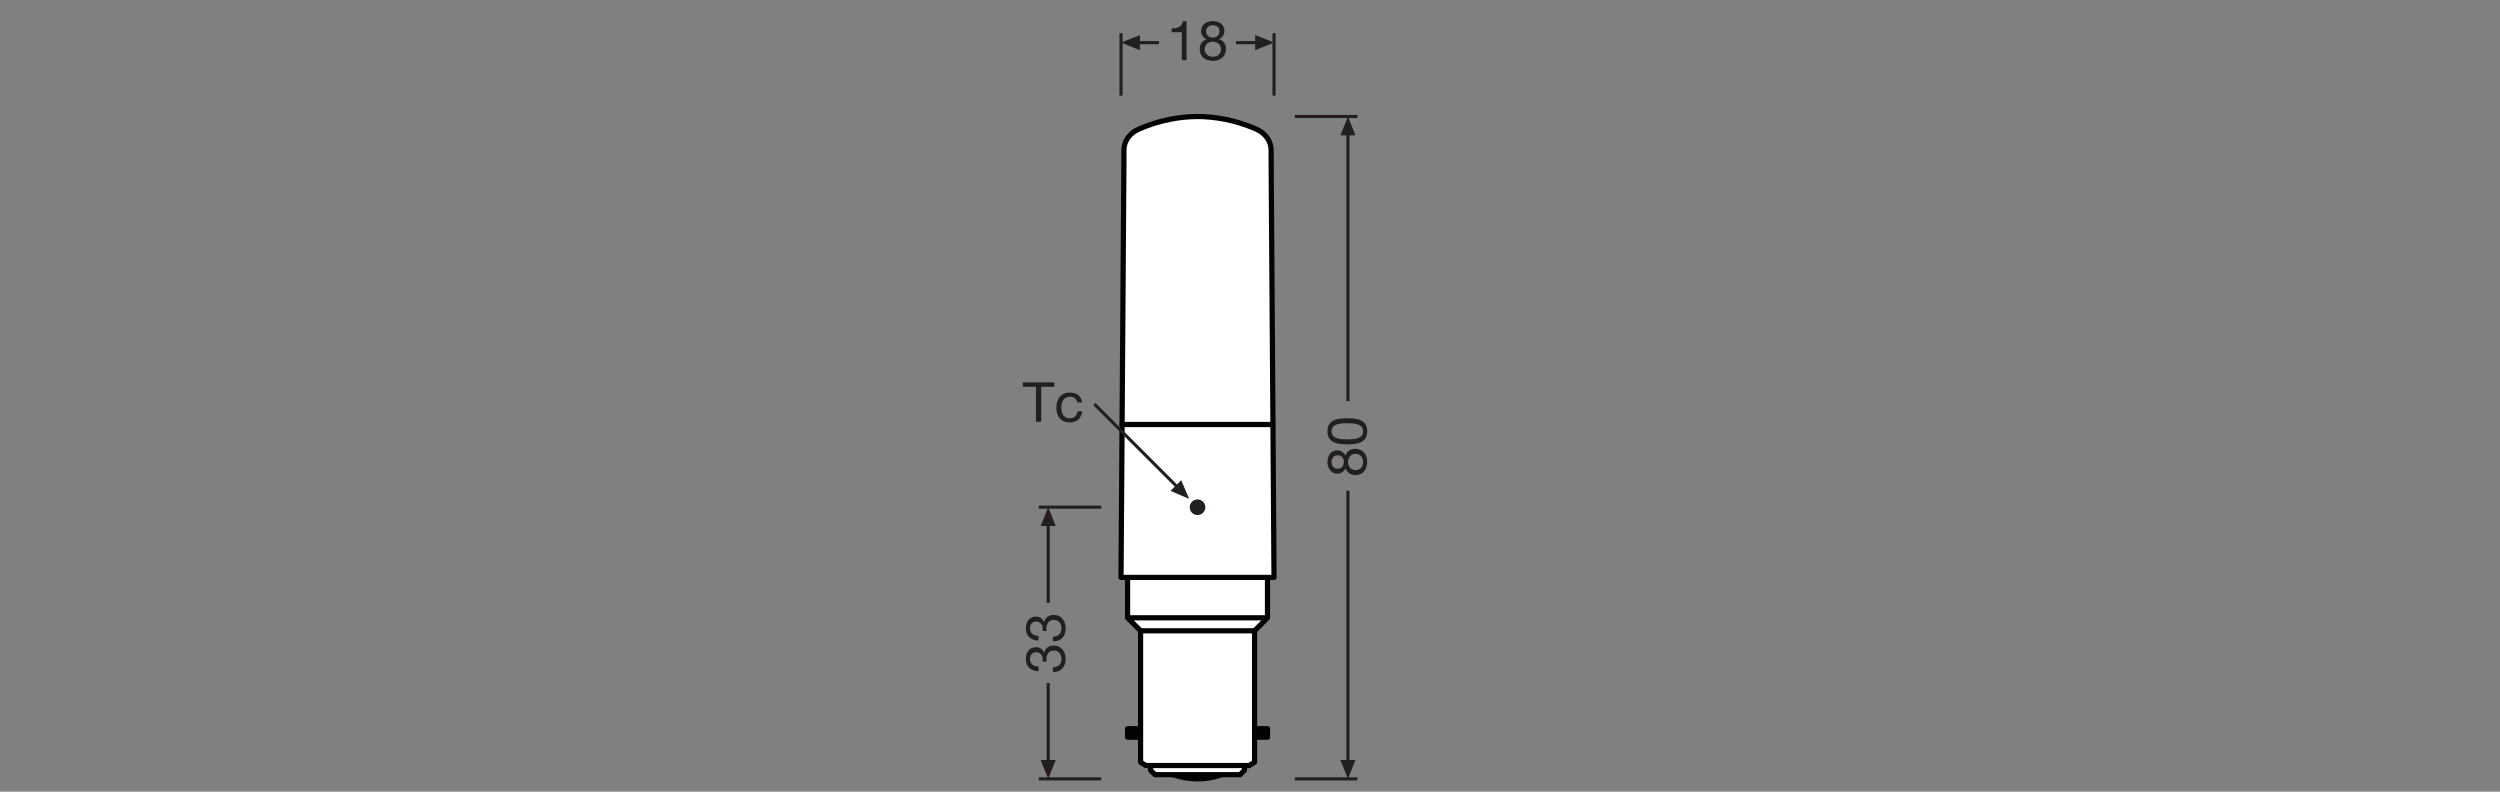 <?xml version="1.0" encoding="UTF-8" standalone="no"?>
<!-- Created with Inkscape (http://www.inkscape.org/) -->

<svg
   version="1.1"
   id="svg4580"
   xml:space="preserve"
   width="453.543"
   height="143.623"
   viewBox="0 0 453.543 143.623"
   xmlns="http://www.w3.org/2000/svg"
   xmlns:svg="http://www.w3.org/2000/svg"><rect x="0" y="0" width="453.543" height="143.623" fill="#808080" stroke="none"/><defs
     id="defs4584"><clipPath
       clipPathUnits="userSpaceOnUse"
       id="clipPath4594"><path
         d="M 0,107.717 H 340.157 V 0 H 0 Z"
         id="path4592" /></clipPath><clipPath
       clipPathUnits="userSpaceOnUse"
       id="clipPath4730"><path
         d="M 0,107.717 H 340.157 V 0 H 0 Z"
         id="path4728" /></clipPath></defs><g
     id="g4586"
     transform="matrix(1.333,0,0,-1.333,0,143.623)"><g
       id="g4588"><g
         id="g4590"
         clip-path="url(#clipPath4594)"><g
           id="g4596"
           transform="translate(159.67,2.313)"><path
             d="m 0,0 c 1.037,-0.373 2.156,-0.571 3.31,-0.571 1.165,0 2.284,0.198 3.321,0.571 z"
             style="fill:#050301;fill-opacity:1;fill-rule:nonzero;stroke:none"
             id="path4598" /></g><g
           id="g4600"
           transform="translate(159.67,2.313)"><path
             d="m 0,0 c 1.037,-0.373 2.156,-0.571 3.31,-0.571 1.165,0 2.284,0.198 3.321,0.571 z"
             style="fill:none;stroke:#050301;stroke-width:0.709;stroke-linecap:butt;stroke-linejoin:round;stroke-miterlimit:4;stroke-dasharray:none;stroke-opacity:1"
             id="path4602" /></g><path
           d="m 153.458,8.571 h 1.76 V 7.417 h -1.76 z"
           style="fill:#050301;fill-opacity:1;fill-rule:nonzero;stroke:#050301;stroke-width:0.709;stroke-linecap:butt;stroke-linejoin:round;stroke-miterlimit:4;stroke-dasharray:none;stroke-opacity:1"
           id="path4604" /><path
           d="m 170.741,8.571 h 1.76 V 7.417 h -1.76 z"
           style="fill:#050301;fill-opacity:1;fill-rule:nonzero;stroke:#050301;stroke-width:0.709;stroke-linecap:butt;stroke-linejoin:round;stroke-miterlimit:4;stroke-dasharray:none;stroke-opacity:1"
           id="path4606" /><g
           id="g4608"
           transform="translate(168.772,2.313)"><path
             d="M 0,0 0.594,0.594 V 1.247 H 1.247 L 1.97,1.702 V 19.58 l 1.759,1.771 v 5.501 h -19.043 v -5.501 l 1.771,-1.771 V 1.702 l 0.711,-0.455 h 0.653 V 0.594 L -11.585,0 Z"
             style="fill:#ffffff;fill-opacity:1;fill-rule:nonzero;stroke:none"
             id="path4610" /></g><g
           id="g4612"
           transform="translate(168.772,2.313)"><path
             d="M 0,0 0.594,0.594 V 1.247 H 1.247 L 1.97,1.702 V 19.58 l 1.759,1.771 v 5.501 h -19.043 v -5.501 l 1.771,-1.771 V 1.702 l 0.711,-0.455 h 0.653 V 0.594 L -11.585,0 Z"
             style="fill:none;stroke:#050301;stroke-width:0.709;stroke-linecap:butt;stroke-linejoin:round;stroke-miterlimit:4;stroke-dasharray:none;stroke-opacity:1"
             id="path4614" /></g><g
           id="g4616"
           transform="translate(170.742,21.892)"><path
             d="M 0,0 H -15.512"
             style="fill:none;stroke:#050301;stroke-width:0.709;stroke-linecap:butt;stroke-linejoin:round;stroke-miterlimit:4;stroke-dasharray:none;stroke-opacity:1"
             id="path4618" /></g><g
           id="g4620"
           transform="translate(172.501,23.664)"><path
             d="M 0,0 H -19.044"
             style="fill:none;stroke:#050301;stroke-width:0.709;stroke-linecap:butt;stroke-linejoin:round;stroke-miterlimit:4;stroke-dasharray:none;stroke-opacity:1"
             id="path4622" /></g><g
           id="g4624"
           transform="translate(169.366,3.56)"><path
             d="M 0,0 H -12.773"
             style="fill:none;stroke:#050301;stroke-width:0.709;stroke-linecap:butt;stroke-linejoin:round;stroke-miterlimit:4;stroke-dasharray:none;stroke-opacity:1"
             id="path4626" /></g><g
           id="g4628"
           transform="translate(152.568,29.165)"><path
             d="M 0,0 H 20.822 L 20.678,20.811 H 0.144 Z"
             style="fill:#ffffff;fill-opacity:1;fill-rule:nonzero;stroke:none"
             id="path4630" /></g><g
           id="g4632"
           transform="translate(152.568,29.165)"><path
             d="M 0,0 H 20.822 L 20.678,20.811 H 0.144 Z"
             style="fill:none;stroke:#050301;stroke-width:0.709;stroke-linecap:butt;stroke-linejoin:round;stroke-miterlimit:4;stroke-dasharray:none;stroke-opacity:1"
             id="path4634" /></g><g
           id="g4636"
           transform="translate(173.246,49.976)"><path
             d="m 0,0 -0.249,35.872 v 1.459 c 0,1.303 -0.864,2.369 -2.061,2.885 -2.91,1.253 -5.624,1.684 -7.957,1.697 -2.333,-0.013 -5.047,-0.444 -7.957,-1.697 -1.197,-0.516 -2.061,-1.582 -2.061,-2.885 V 35.872 L -20.534,0 Z"
             style="fill:#ffffff;fill-opacity:1;fill-rule:nonzero;stroke:none"
             id="path4638" /></g><g
           id="g4640"
           transform="translate(173.246,49.976)"><path
             d="m 0,0 -0.249,35.872 v 1.459 c 0,1.303 -0.864,2.369 -2.061,2.885 -2.91,1.253 -5.624,1.684 -7.957,1.697 -2.333,-0.013 -5.047,-0.444 -7.957,-1.697 -1.197,-0.516 -2.061,-1.582 -2.061,-2.885 V 35.872 L -20.534,0 Z"
             style="fill:none;stroke:#050301;stroke-width:0.709;stroke-linecap:butt;stroke-linejoin:round;stroke-miterlimit:4;stroke-dasharray:none;stroke-opacity:1"
             id="path4642" /></g><g
           id="g4644"
           transform="translate(184.73,91.89)"><path
             d="M 0,0 H -8.504 M 0,-90.148 h -8.504"
             style="fill:none;stroke:#231f20;stroke-width:0.425;stroke-linecap:butt;stroke-linejoin:miter;stroke-miterlimit:3.864;stroke-dasharray:none;stroke-opacity:1"
             id="path4646" /></g><g
           id="g4648"
           transform="translate(183.447,89.734)"><path
             d="M 0,0 V -36.58"
             style="fill:none;stroke:#231f20;stroke-width:0.425;stroke-linecap:butt;stroke-linejoin:round;stroke-miterlimit:3.864;stroke-dasharray:none;stroke-opacity:1"
             id="path4650" /></g><g
           id="g4652"
           transform="translate(184.474,89.32)"><path
             d="M 0,0 -1.026,2.57 -2.056,0 Z"
             style="fill:#231f20;fill-opacity:1;fill-rule:nonzero;stroke:none"
             id="path4654" /></g><g
           id="g4656"
           transform="translate(183.447,40.959)"><path
             d="M 0,0 V -37.062"
             style="fill:none;stroke:#231f20;stroke-width:0.425;stroke-linecap:butt;stroke-linejoin:round;stroke-miterlimit:3.864;stroke-dasharray:none;stroke-opacity:1"
             id="path4658" /></g><g
           id="g4660"
           transform="translate(184.474,4.308)"><path
             d="M 0,0 -1.026,-2.566 -2.056,0 Z"
             style="fill:#231f20;fill-opacity:1;fill-rule:nonzero;stroke:none"
             id="path4662" /></g><g
           id="g4664"
           transform="translate(152.568,103.228)"><path
             d="M 0,0 V -8.504"
             style="fill:none;stroke:#231f20;stroke-width:0.425;stroke-linecap:butt;stroke-linejoin:miter;stroke-miterlimit:3.864;stroke-dasharray:none;stroke-opacity:1"
             id="path4666" /></g><g
           id="g4668"
           transform="translate(155.139,102.973)"><path
             d="M 0,0 -2.57,-1.027 0,-2.057 Z"
             style="fill:#231f20;fill-opacity:1;fill-rule:nonzero;stroke:none"
             id="path4670" /></g><g
           id="g4672"
           transform="translate(154.723,101.945)"><path
             d="M 0,0 H 3.015"
             style="fill:none;stroke:#231f20;stroke-width:0.425;stroke-linecap:butt;stroke-linejoin:round;stroke-miterlimit:3.864;stroke-dasharray:none;stroke-opacity:1"
             id="path4674" /></g><g
           id="g4676"
           transform="translate(173.391,94.725)"><path
             d="M 0,0 V 8.504"
             style="fill:none;stroke:#231f20;stroke-width:0.425;stroke-linecap:butt;stroke-linejoin:miter;stroke-miterlimit:3.864;stroke-dasharray:none;stroke-opacity:1"
             id="path4678" /></g><g
           id="g4680"
           transform="translate(170.821,102.973)"><path
             d="M 0,0 2.57,-1.027 0,-2.057 Z"
             style="fill:#231f20;fill-opacity:1;fill-rule:nonzero;stroke:none"
             id="path4682" /></g><g
           id="g4684"
           transform="translate(171.237,101.945)"><path
             d="M 0,0 H -3.017"
             style="fill:none;stroke:#231f20;stroke-width:0.425;stroke-linecap:butt;stroke-linejoin:round;stroke-miterlimit:3.864;stroke-dasharray:none;stroke-opacity:1"
             id="path4686" /></g><g
           id="g4688"
           transform="translate(164.042,38.713)"><path
             d="M 0,0 C 0,0.587 -0.476,1.063 -1.063,1.063 -1.65,1.063 -2.126,0.587 -2.126,0 c 0,-0.587 0.476,-1.063 1.063,-1.063 C -0.476,-1.063 0,-0.587 0,0"
             style="fill:#231f20;fill-opacity:1;fill-rule:nonzero;stroke:none"
             id="path4690" /></g><g
           id="g4692"
           transform="translate(141.374,38.723)"><path
             d="M 0,0 H 8.504"
             style="fill:none;stroke:#231f20;stroke-width:0.425;stroke-linecap:butt;stroke-linejoin:miter;stroke-miterlimit:3.864;stroke-dasharray:none;stroke-opacity:1"
             id="path4694" /></g><g
           id="g4696"
           transform="translate(141.374,1.742)"><path
             d="M 0,0 H 8.504"
             style="fill:none;stroke:#231f20;stroke-width:0.425;stroke-linecap:butt;stroke-linejoin:miter;stroke-miterlimit:3.864;stroke-dasharray:none;stroke-opacity:1"
             id="path4698" /></g><g
           id="g4700"
           transform="translate(142.656,3.898)"><path
             d="M 0,0 V 10.879"
             style="fill:none;stroke:#231f20;stroke-width:0.425;stroke-linecap:butt;stroke-linejoin:round;stroke-miterlimit:3.864;stroke-dasharray:none;stroke-opacity:1"
             id="path4702" /></g><g
           id="g4704"
           transform="translate(141.63,4.312)"><path
             d="M 0,0 1.026,-2.57 2.056,0 Z"
             style="fill:#231f20;fill-opacity:1;fill-rule:nonzero;stroke:none"
             id="path4706" /></g><g
           id="g4708"
           transform="translate(142.656,25.688)"><path
             d="M 0,0 V 10.878"
             style="fill:none;stroke:#231f20;stroke-width:0.425;stroke-linecap:butt;stroke-linejoin:round;stroke-miterlimit:3.864;stroke-dasharray:none;stroke-opacity:1"
             id="path4710" /></g><g
           id="g4712"
           transform="translate(141.63,36.156)"><path
             d="M 0,0 1.026,2.566 2.056,0 Z"
             style="fill:#231f20;fill-opacity:1;fill-rule:nonzero;stroke:none"
             id="path4714" /></g><g
           id="g4716"
           transform="translate(148.939,52.754)"><path
             d="M 0,0 11.382,-11.382"
             style="fill:none;stroke:#231f20;stroke-width:0.425;stroke-linecap:butt;stroke-linejoin:round;stroke-miterlimit:3.864;stroke-dasharray:none;stroke-opacity:1"
             id="path4718" /></g><g
           id="g4720"
           transform="translate(160.757,42.388)"><path
             d="m 0,0 1.089,-2.54 -2.543,1.086 z"
             style="fill:#231f20;fill-opacity:1;fill-rule:nonzero;stroke:none"
             id="path4722" /></g></g></g><g
       id="g4724"><g
         id="g4726"
         clip-path="url(#clipPath4730)"><g
           id="g4732"
           transform="translate(185.511,44.898)"><path
             d="m 0,0 c 0,0.639 -0.443,1.089 -1.036,1.089 -0.57,0 -1.014,-0.496 -1.014,-1.096 0,-0.631 0.398,-1.127 1.022,-1.127 C -0.391,-1.134 0,-0.66 0,0 m -2.613,0 c 0,0.511 -0.315,0.879 -0.856,0.879 -0.54,0 -0.818,-0.376 -0.818,-0.894 0,-0.51 0.285,-0.93 0.818,-0.93 0.578,0 0.856,0.427 0.856,0.945 M -4.85,-0.06 c 0,1.164 0.675,1.614 1.359,1.614 0.48,0 0.9,-0.292 1.103,-0.736 0.203,0.639 0.668,0.947 1.329,0.947 1.029,0 1.621,-0.782 1.621,-1.765 0,-1.021 -0.54,-1.81 -1.621,-1.81 -0.63,0 -1.119,0.331 -1.329,0.932 -0.179,-0.451 -0.623,-0.743 -1.103,-0.743 -0.871,0 -1.359,0.743 -1.359,1.561"
             style="fill:#231f20;fill-opacity:1;fill-rule:nonzero;stroke:none"
             id="path4734" /></g><g
           id="g4736"
           transform="translate(185.511,49.045)"><path
             d="m 0,0 c 0,1.089 -1.352,1.096 -2.147,1.096 -0.789,0 -2.14,-0.007 -2.14,-1.096 0,-1.089 1.351,-1.096 2.14,-1.096 C -1.352,-1.096 0,-1.089 0,0 m -4.85,0 c 0,1.667 1.538,1.771 2.71,1.771 1.171,0 2.702,-0.104 2.702,-1.771 0,-1.666 -1.531,-1.771 -2.702,-1.771 -1.172,0 -2.71,0.105 -2.71,1.771"
             style="fill:#231f20;fill-opacity:1;fill-rule:nonzero;stroke:none"
             id="path4738" /></g><g
           id="g4740"
           transform="translate(141.9,17.695)"><path
             d="m 0,0 c 0.007,0.053 0.007,0.098 0.007,0.143 v 0.134 c 0,0.541 -0.3,1.014 -0.87,1.014 -0.564,0 -0.857,-0.405 -0.857,-0.946 0,-0.691 0.533,-1.006 1.157,-1.006 v -0.638 c -1.014,0.037 -1.719,0.578 -1.719,1.644 0,0.924 0.442,1.622 1.426,1.622 0.473,0 0.871,-0.323 1.058,-0.736 H 0.217 C 0.36,1.884 0.87,2.192 1.509,2.192 2.567,2.192 3.13,1.358 3.13,0.36 3.13,-0.721 2.5,-1.434 1.396,-1.411 v 0.638 c 0.691,0.022 1.171,0.405 1.171,1.133 0,0.623 -0.39,1.157 -1.028,1.157 C 0.87,1.517 0.518,1.014 0.518,0.383 0.518,0.248 0.525,0.12 0.54,0 Z"
             style="fill:#231f20;fill-opacity:1;fill-rule:nonzero;stroke:none"
             id="path4742" /></g><g
           id="g4744"
           transform="translate(141.9,21.865)"><path
             d="m 0,0 c 0.007,0.053 0.007,0.098 0.007,0.143 v 0.134 c 0,0.541 -0.3,1.014 -0.87,1.014 -0.564,0 -0.857,-0.405 -0.857,-0.946 0,-0.691 0.533,-1.006 1.157,-1.006 v -0.638 c -1.014,0.037 -1.719,0.578 -1.719,1.644 0,0.924 0.442,1.622 1.426,1.622 0.473,0 0.871,-0.323 1.058,-0.736 H 0.217 C 0.36,1.884 0.87,2.192 1.509,2.192 2.567,2.192 3.13,1.358 3.13,0.36 3.13,-0.721 2.5,-1.434 1.396,-1.411 v 0.638 c 0.691,0.022 1.171,0.405 1.171,1.133 0,0.623 -0.39,1.157 -1.028,1.157 C 0.87,1.517 0.518,1.014 0.518,0.383 0.518,0.248 0.525,0.12 0.54,0 Z"
             style="fill:#231f20;fill-opacity:1;fill-rule:nonzero;stroke:none"
             id="path4746" /></g><g
           id="g4748"
           transform="translate(161.48,99.548)"><path
             d="M 0,0 H -0.639 V 3.814 H -2.02 v 0.51 c 0.728,0 1.389,0.188 1.532,0.999 l 0.488,0 z"
             style="fill:#231f20;fill-opacity:1;fill-rule:nonzero;stroke:none"
             id="path4750" /></g><g
           id="g4752"
           transform="translate(165.086,102.634)"><path
             d="m 0,0 c 0.511,0 0.879,0.315 0.879,0.856 0,0.54 -0.376,0.818 -0.894,0.818 -0.51,0 -0.93,-0.285 -0.93,-0.818 C -0.945,0.278 -0.518,0 0,0 m 0,-2.612 c 0.639,0 1.089,0.443 1.089,1.035 0,0.571 -0.495,1.014 -1.097,1.014 -0.63,0 -1.126,-0.398 -1.126,-1.021 0,-0.638 0.474,-1.028 1.134,-1.028 m -0.06,4.849 c 1.164,0 1.615,-0.675 1.615,-1.359 0,-0.48 -0.293,-0.9 -0.737,-1.103 0.639,-0.203 0.947,-0.669 0.947,-1.329 0,-1.029 -0.782,-1.622 -1.765,-1.622 -1.021,0 -1.809,0.541 -1.809,1.622 0,0.631 0.33,1.118 0.931,1.329 -0.45,0.18 -0.743,0.623 -0.743,1.103 0,0.871 0.743,1.359 1.561,1.359"
             style="fill:#231f20;fill-opacity:1;fill-rule:nonzero;stroke:none"
             id="path4754" /></g><g
           id="g4756"
           transform="translate(140.993,55.102)"><path
             d="M 0,0 H -1.787 V 0.601 H 2.5 V 0 H 0.713 V -4.76 H 0 Z"
             style="fill:#231f20;fill-opacity:1;fill-rule:nonzero;stroke:none"
             id="path4758" /></g><g
           id="g4760"
           transform="translate(146.611,52.977)"><path
             d="m 0,0 c -0.098,0.488 -0.428,0.773 -0.961,0.773 -0.923,0 -1.208,-0.735 -1.208,-1.516 0,-0.721 0.322,-1.419 1.133,-1.419 0.623,0 0.984,0.353 1.066,0.946 h 0.654 c -0.143,-0.953 -0.729,-1.509 -1.712,-1.509 -1.186,0 -1.817,0.819 -1.817,1.982 0,1.164 0.601,2.08 1.832,2.08 0.886,0 1.576,-0.413 1.674,-1.337 z"
             style="fill:#231f20;fill-opacity:1;fill-rule:nonzero;stroke:none"
             id="path4762" /></g></g></g></g></svg>
